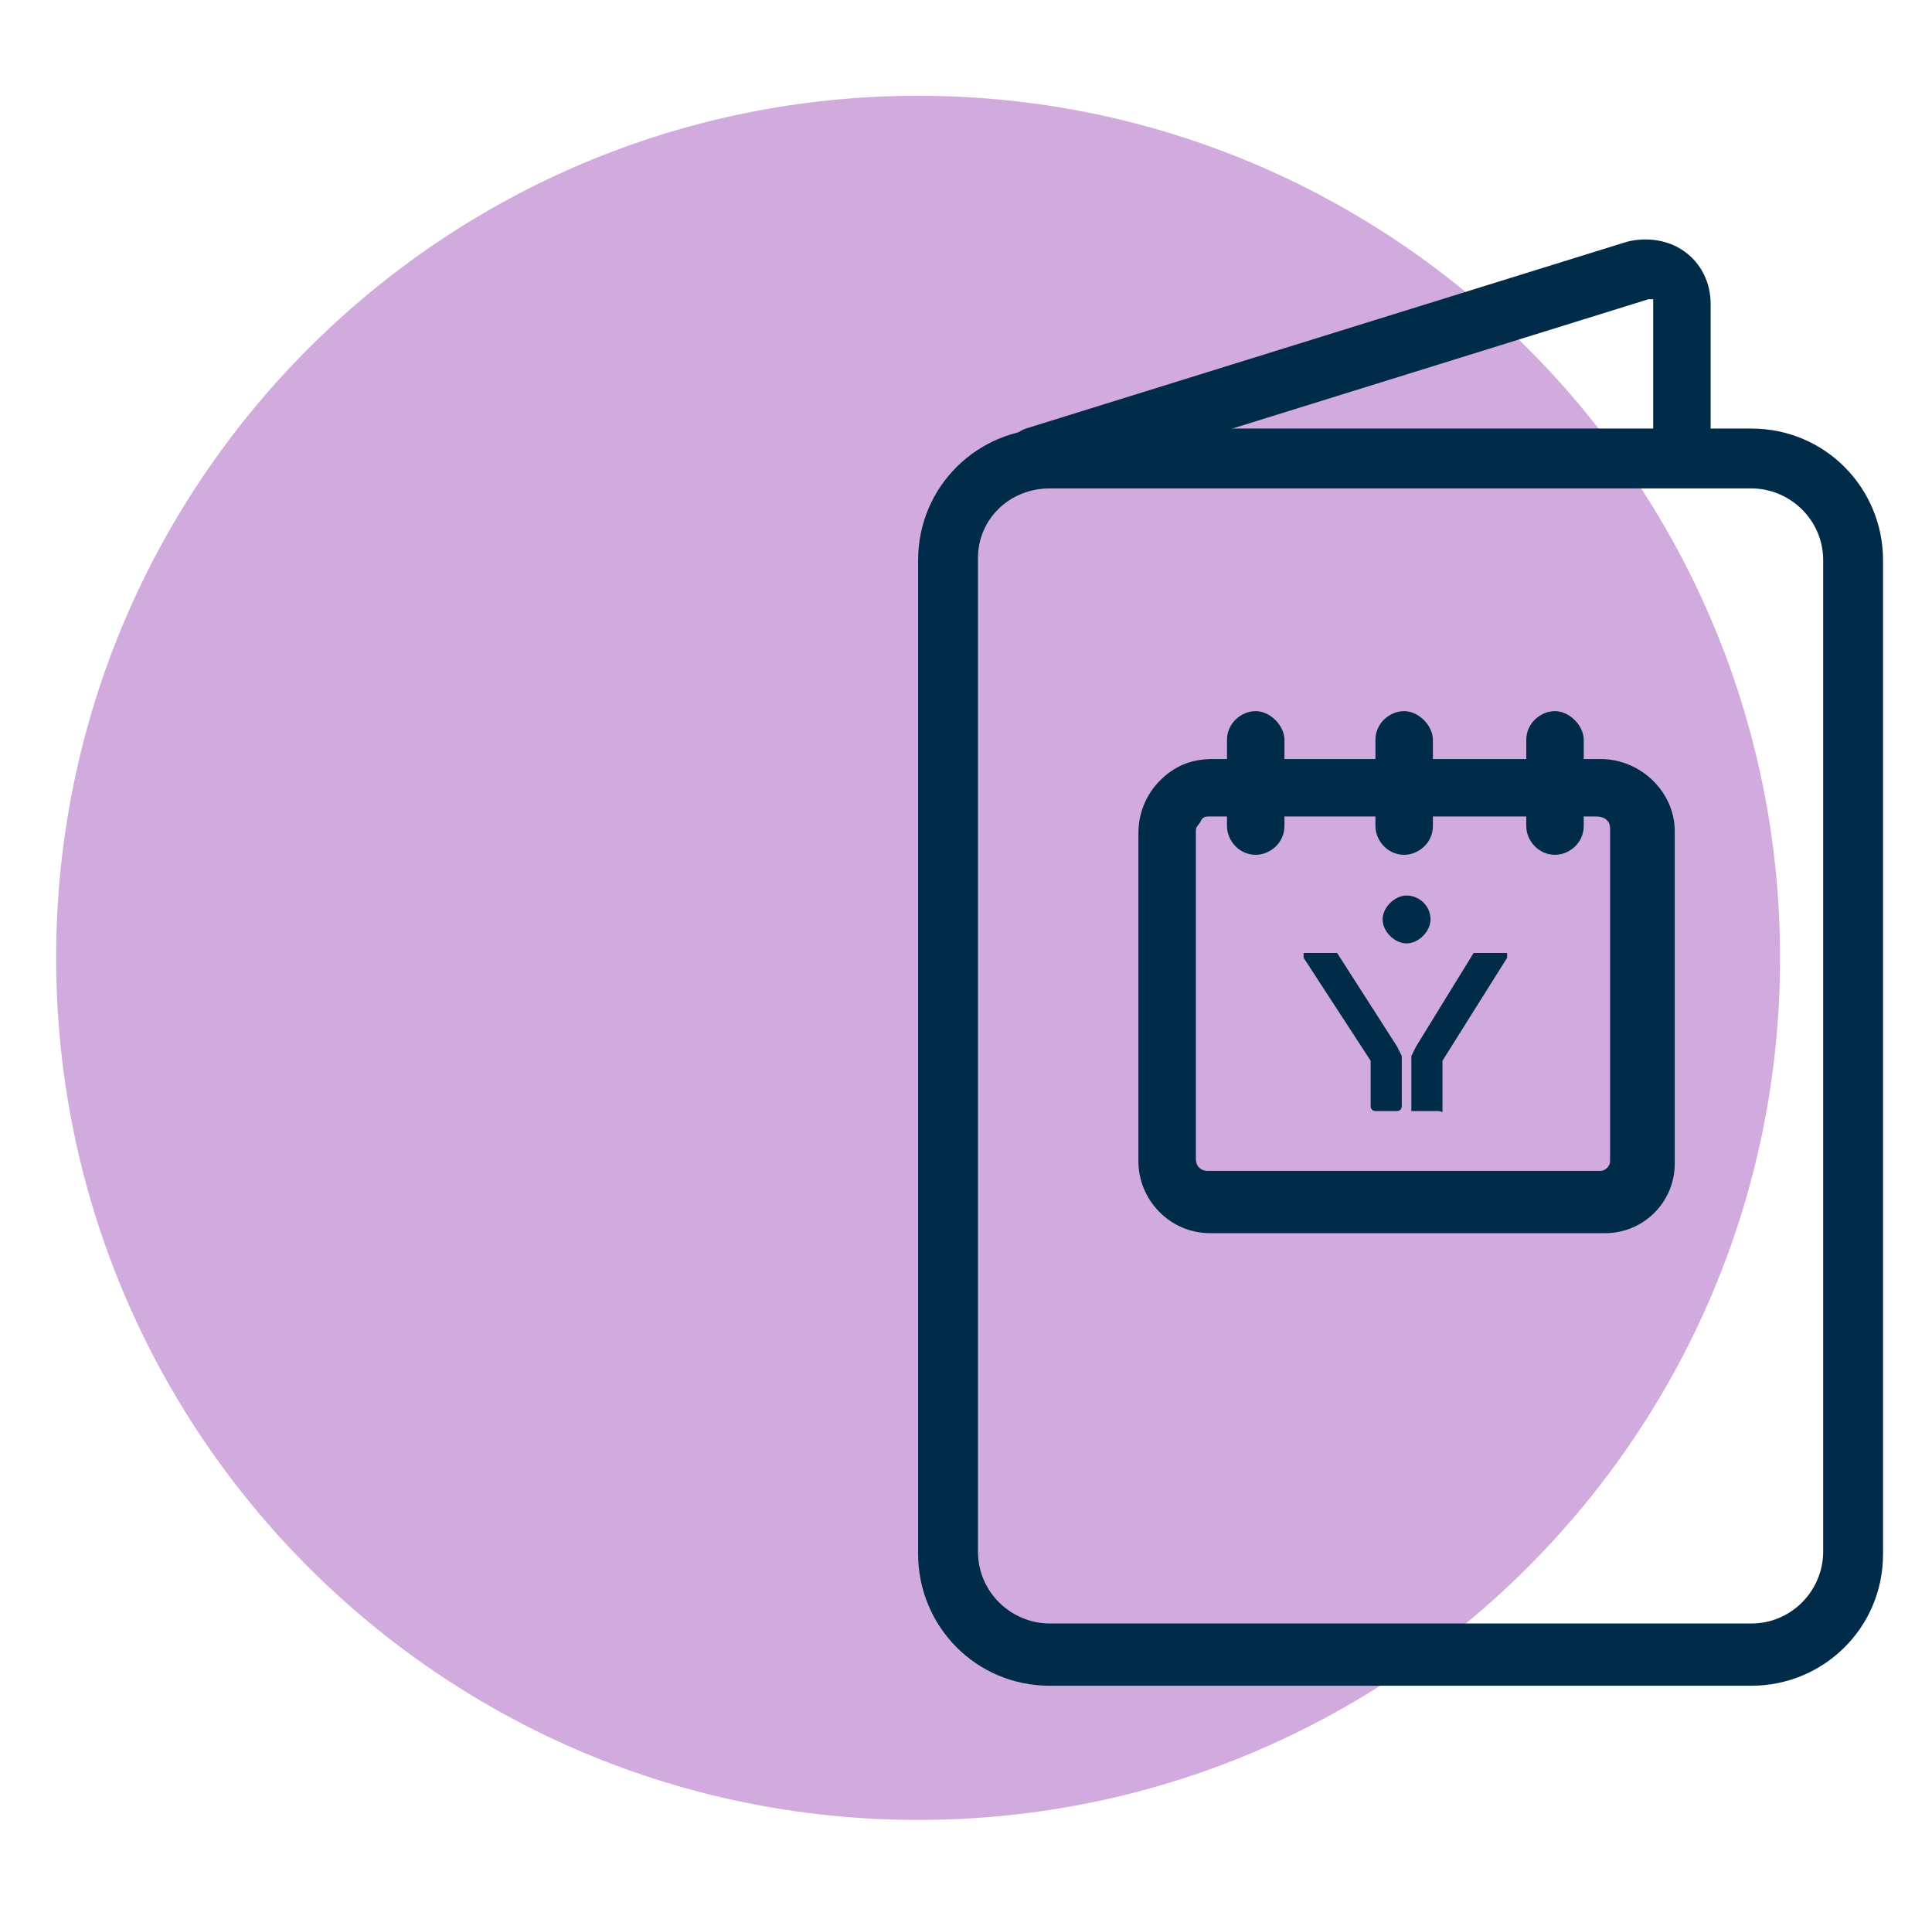 <svg width="117" height="116" viewBox="0 0 117 116" fill="none" xmlns="http://www.w3.org/2000/svg">
<path d="M55.6 110.2C84.429 110.2 107.8 86.829 107.8 58C107.8 29.171 84.429 5.8 55.6 5.8C26.771 5.8 3.4 29.171 3.4 58C3.4 86.829 26.771 110.2 55.6 110.2Z" fill="#D2ABDE"/>
<path d="M106.06 102.075H63.575C59.08 102.075 55.6 98.45 55.6 94.1V33.925C55.6 29.43 59.225 25.95 63.575 25.95H106.06C110.555 25.95 114.035 29.575 114.035 33.925V94.1C114.035 98.595 110.41 102.075 106.06 102.075ZM63.575 29.575C61.11 29.575 59.225 31.46 59.225 33.78V93.955C59.225 96.42 61.255 98.305 63.575 98.305H106.06C108.525 98.305 110.41 96.275 110.41 93.955V33.925C110.41 31.46 108.38 29.575 106.06 29.575H63.575Z" fill="#002B49"/>
<path d="M62.705 29.575C61.98 29.575 61.255 29.14 60.965 28.27C60.675 27.255 61.255 26.24 62.125 25.95L98.52 14.64C99.68 14.35 100.985 14.495 102 15.22C103.015 15.945 103.595 17.105 103.595 18.41V26.82C103.595 27.835 102.725 28.56 101.855 28.56C100.985 28.56 100.115 27.69 100.115 26.82V18.12H99.825L63.43 29.43H62.705V29.575Z" fill="#002B49"/>
<path d="M97.07 74.67H73.29C70.825 74.67 68.94 72.64 68.94 70.32V50.455C68.94 49.295 69.375 48.135 70.245 47.265C71.115 46.395 72.13 45.96 73.435 45.96H96.925C99.39 45.96 101.42 47.99 101.42 50.31V70.465C101.42 72.785 99.535 74.67 97.215 74.67H97.07ZM73.29 49.44C73 49.44 72.855 49.44 72.71 49.73C72.565 50.02 72.42 50.02 72.42 50.31V70.175C72.42 70.61 72.71 70.9 73.145 70.9H96.925C97.215 70.9 97.505 70.61 97.505 70.32V50.165C97.505 49.73 97.215 49.44 96.635 49.44H73.145H73.29Z" fill="#002B49"/>
<path d="M76.045 51.76C75.03 51.76 74.305 50.89 74.305 50.02V44.8C74.305 43.785 75.175 43.06 76.045 43.06C76.915 43.06 77.785 43.93 77.785 44.8V50.02C77.785 51.035 76.915 51.76 76.045 51.76Z" fill="#002B49"/>
<path d="M85.035 51.76C84.02 51.76 83.295 50.89 83.295 50.02V44.8C83.295 43.785 84.165 43.06 85.035 43.06C85.905 43.06 86.775 43.93 86.775 44.8V50.02C86.775 51.035 85.905 51.76 85.035 51.76Z" fill="#002B49"/>
<path d="M94.17 51.76C93.155 51.76 92.43 50.89 92.43 50.02V44.8C92.43 43.785 93.3 43.06 94.17 43.06C95.04 43.06 95.91 43.93 95.91 44.8V50.02C95.91 51.035 95.04 51.76 94.17 51.76Z" fill="#002B49"/>
<path d="M80.975 57.705H78.945V57.995L83.005 64.23V66.985C83.005 67.275 83.295 67.275 83.295 67.275H84.6C84.89 67.275 84.89 66.985 84.89 66.985V63.94L84.6 63.36L80.975 57.705Z" fill="#002B49"/>
<path d="M90.98 57.705H89.24L85.76 63.36L85.47 63.94V67.275H87.065C87.355 67.275 87.355 67.42 87.355 67.275V64.23L91.27 57.995V57.705H90.98Z" fill="#002B49"/>
<path d="M86.63 55.675C86.63 54.805 85.905 54.225 85.18 54.225C84.455 54.225 83.73 54.95 83.73 55.675C83.73 56.4 84.455 57.125 85.18 57.125C85.905 57.125 86.63 56.4 86.63 55.675Z" fill="#002B49"/>
</svg>
